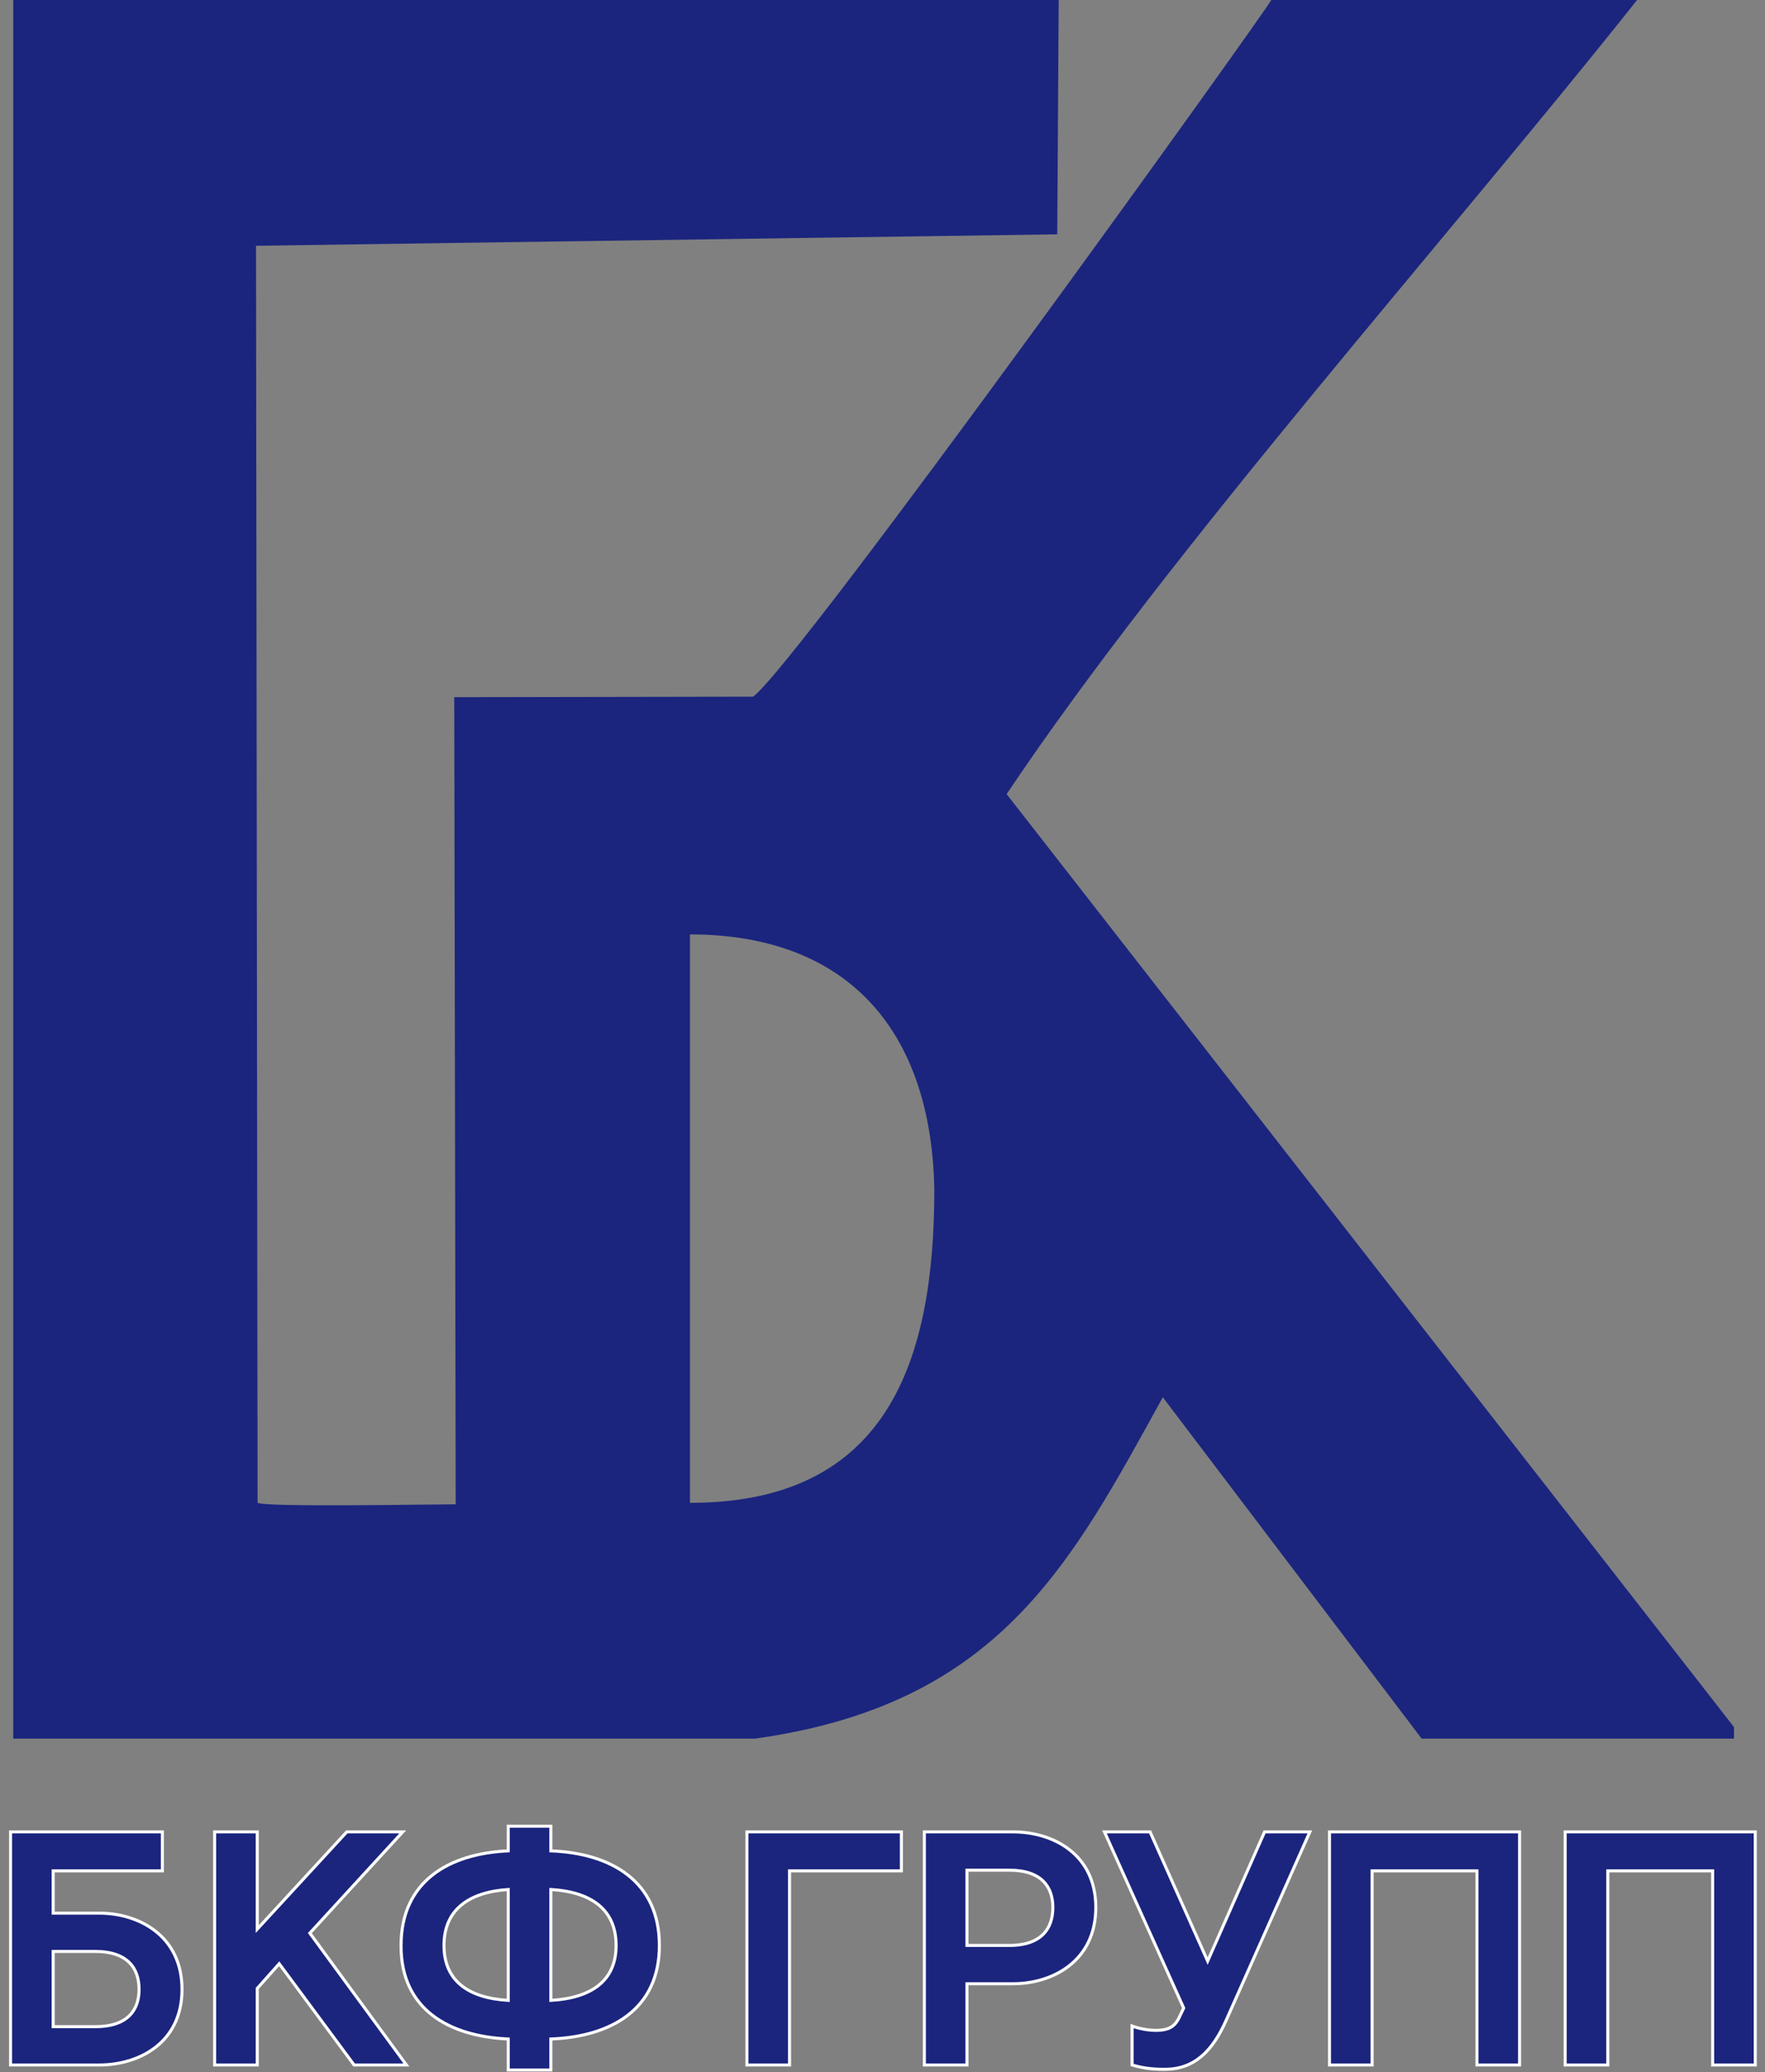 <?xml version="1.0" encoding="UTF-8"?> <svg xmlns="http://www.w3.org/2000/svg" width="167" height="196" viewBox="0 0 167 196" fill="none"><rect x="0" y="0" width="167" height="196" fill="#808080" stroke="none"/><path fill-rule="evenodd" clip-rule="evenodd" d="M65.282 142.156V88.386C80.031 88.386 88.095 97.27 88.404 112.466C88.404 128.684 84.023 142.156 65.282 142.156ZM1.25 164.457H71.439C94.516 161.235 101.29 148 110.022 132.168L134.512 164.457H164.066V163.363L95.245 75.114C110.761 51.939 136.839 22.745 154.899 0H120.283C120.25 0.398 75.456 62.845 71.253 65.898L42.98 65.947L43.117 142.293C40.673 142.293 25.25 142.577 24.372 142.156L24.224 23.247L100.034 22.165L100.171 0H1.25V164.457Z" fill="#1B257E"></path><path d="M9.41 195.327C13.095 195.327 17.221 193.28 17.221 188.177C17.221 183.075 13.095 180.965 9.41 180.965H5.032V176.964H15.363V173.279H1V195.327H9.41ZM5.032 184.587H9C12.119 184.587 13.158 186.225 13.158 188.177C13.158 190.099 12.119 191.705 9 191.705H5.032V184.587ZM24.34 195.327V188.083L26.419 185.752L33.506 195.327H38.451L29.317 182.854L38.104 173.279H32.813L24.34 182.476V173.279H20.308V195.327H24.34ZM37.947 184.02C37.915 190.036 42.451 192.619 48.089 192.87V195.8H52.12V192.87C57.822 192.65 62.389 190.067 62.389 184.02C62.389 177.941 57.822 175.295 52.12 175.074V172.744H48.089V175.074C42.451 175.326 37.947 177.972 37.947 184.02ZM52.12 178.728C55.932 178.949 58.294 180.618 58.294 184.02C58.294 187.39 55.932 188.997 52.12 189.217V178.728ZM42.01 184.02C42.01 180.65 44.341 178.98 48.089 178.728V189.217C44.341 188.997 42.01 187.39 42.01 184.02ZM74.704 195.327V176.964H85.287V173.279H70.672V195.327H74.704ZM91.492 195.327V187.642H95.871C99.555 187.642 103.682 185.532 103.682 180.429C103.682 175.326 99.555 173.279 95.871 173.279H87.46V195.327H91.492ZM91.492 176.901H95.492C98.579 176.901 99.618 178.507 99.618 180.429C99.618 182.382 98.579 184.02 95.492 184.02H91.492V176.901ZM107.115 195.327C107.997 195.58 108.816 195.737 110.202 195.737C112.973 195.737 114.706 194.068 116.029 191.075L123.935 173.279H119.651L114.265 185.5L108.816 173.279H104.501L111.997 189.942L111.682 190.603C111.241 191.611 110.737 192.052 109.352 192.052C108.596 192.052 107.682 191.863 107.115 191.642V195.327ZM129.825 195.327V176.964H139.747V195.327H143.778V173.279H125.793V195.327H129.825ZM152.125 195.327V176.964H162.047V195.327H166.079V173.279H148.093V195.327H152.125Z" fill="#1B257E" stroke="#FEFEFE" stroke-width="0.288" stroke-miterlimit="22.926"></path></svg> 